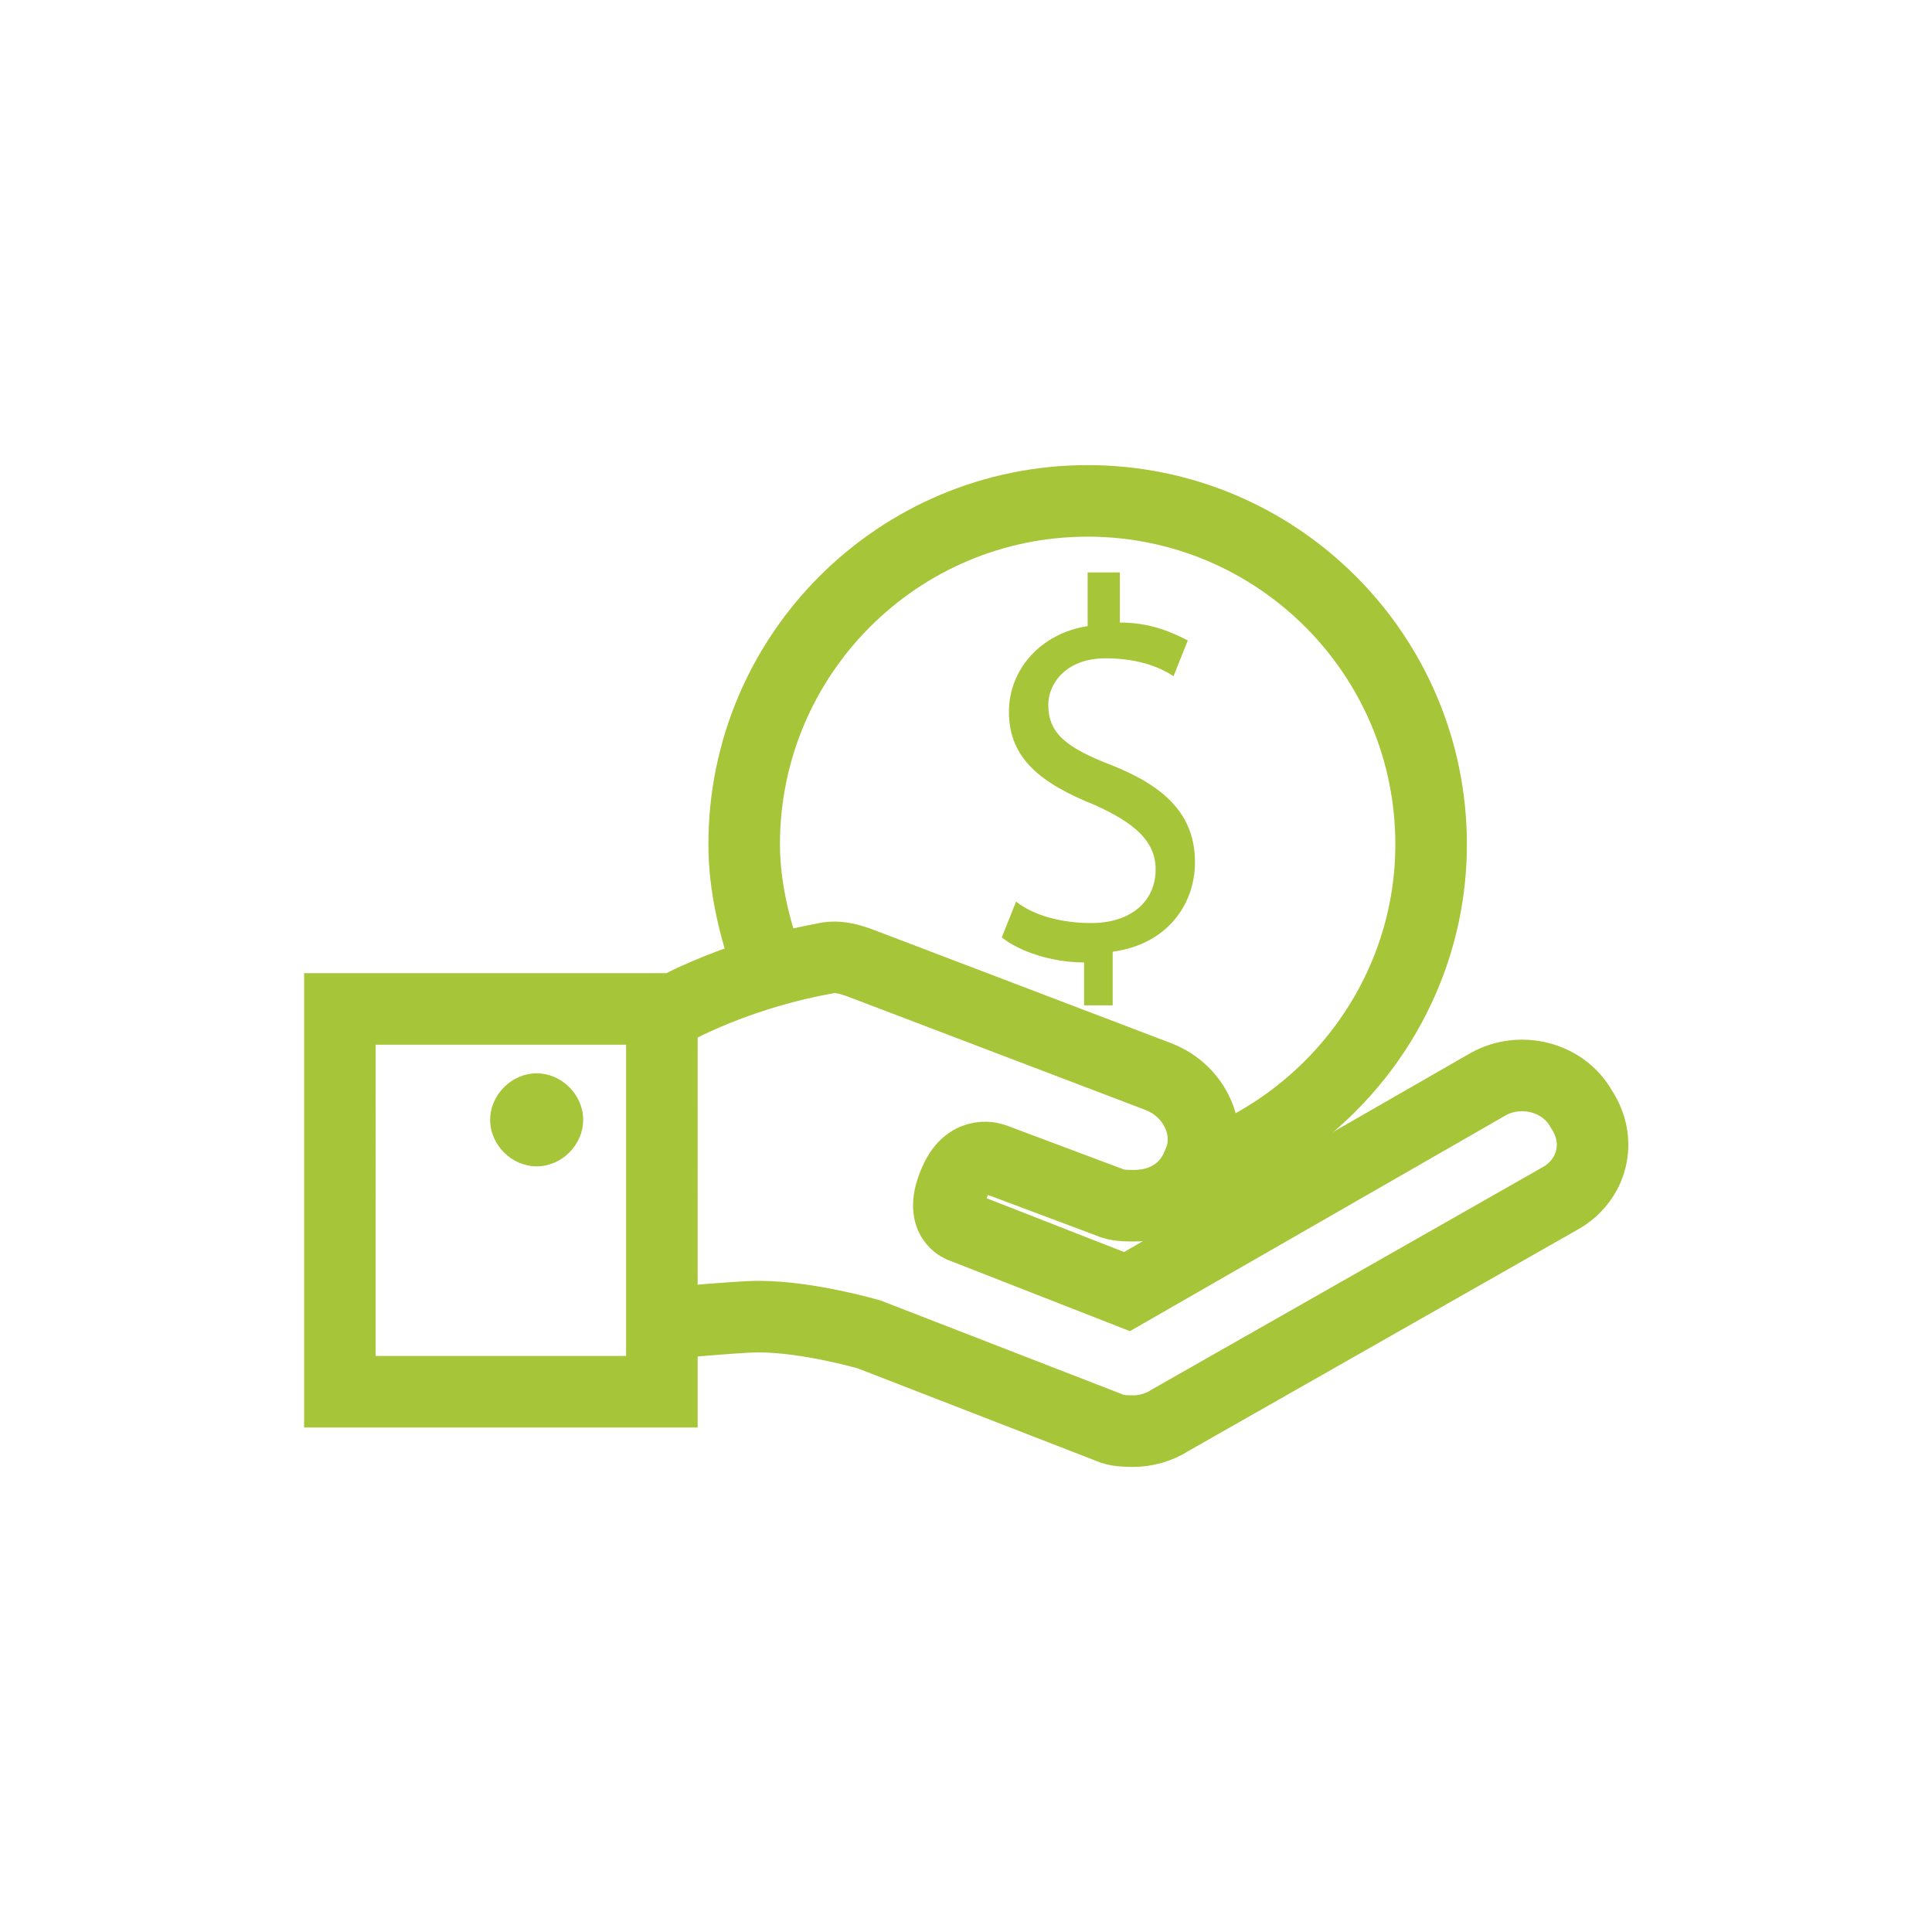 <?xml version="1.0" encoding="utf-8"?>
<!-- Generator: Adobe Illustrator 19.2.1, SVG Export Plug-In . SVG Version: 6.00 Build 0)  -->
<!DOCTYPE svg PUBLIC "-//W3C//DTD SVG 1.1//EN" "http://www.w3.org/Graphics/SVG/1.1/DTD/svg11.dtd">
<svg version="1.1" id="Layer_1" xmlns="http://www.w3.org/2000/svg" xmlns:xlink="http://www.w3.org/1999/xlink" x="0px" y="0px"
	 viewBox="0 0 54 54" enable-background="new 0 0 54 54" xml:space="preserve">
<g>
	<path fill="none" stroke="#A7C539" stroke-width="2" stroke-miterlimit="10" d="M18.5,38.9h-9V28.2h9V38.9z M44.2,31
		c-0.5-0.9-1.7-1.2-2.6-0.7l-10.1,5.8l-4.6-1.8c0,0-0.7-0.2-0.2-1.3c0.4-0.9,1.1-0.6,1.1-0.6l3.2,1.2c0.2,0.1,0.5,0.1,0.7,0.1
		c0.8,0,1.5-0.4,1.8-1.2c0.4-0.9-0.1-2-1.1-2.4l-8.4-3.2c-0.3-0.1-0.6-0.2-1-0.1c-2.7,0.5-4.5,1.6-4.5,1.6V37c0,0,2.1-0.2,2.7-0.2
		c1.4,0,3.1,0.5,3.1,0.5l6.7,2.6c0.2,0.1,0.5,0.1,0.7,0.1c0.3,0,0.7-0.1,1-0.3l10.9-6.2C44.5,33,44.8,31.9,44.2,31z"/>
	<path fill="#A7C539" d="M16.3,31.3c0,0.7-0.6,1.3-1.3,1.3c-0.7,0-1.3-0.6-1.3-1.3c0-0.7,0.6-1.3,1.3-1.3
		C15.7,30,16.3,30.6,16.3,31.3"/>
	<path fill="none" stroke="#A7C539" stroke-width="2" stroke-miterlimit="10" d="M21.5,27.1c-0.4-1.1-0.7-2.3-0.7-3.5
		c0-5.3,4.3-9.6,9.6-9.6c5.3,0,9.6,4.3,9.6,9.6c0,4.3-2.9,8-6.9,9.2"/>
	<path fill="#A7C539" d="M30.3,28.4v-1.5c-0.9,0-1.8-0.3-2.3-0.7l0.4-1c0.5,0.4,1.3,0.6,2.1,0.6c1.1,0,1.8-0.6,1.8-1.5
		c0-0.8-0.6-1.3-1.7-1.8c-1.5-0.6-2.4-1.3-2.4-2.6c0-1.2,0.9-2.2,2.2-2.4v-1.5h0.9v1.4c0.9,0,1.5,0.3,1.9,0.5l-0.4,1
		c-0.3-0.2-0.9-0.5-1.9-0.5c-1.1,0-1.6,0.7-1.6,1.3c0,0.8,0.5,1.2,1.8,1.7c1.5,0.6,2.3,1.4,2.3,2.7c0,1.2-0.8,2.3-2.3,2.5v1.5H30.3z
		"/>
</g>
</svg>

